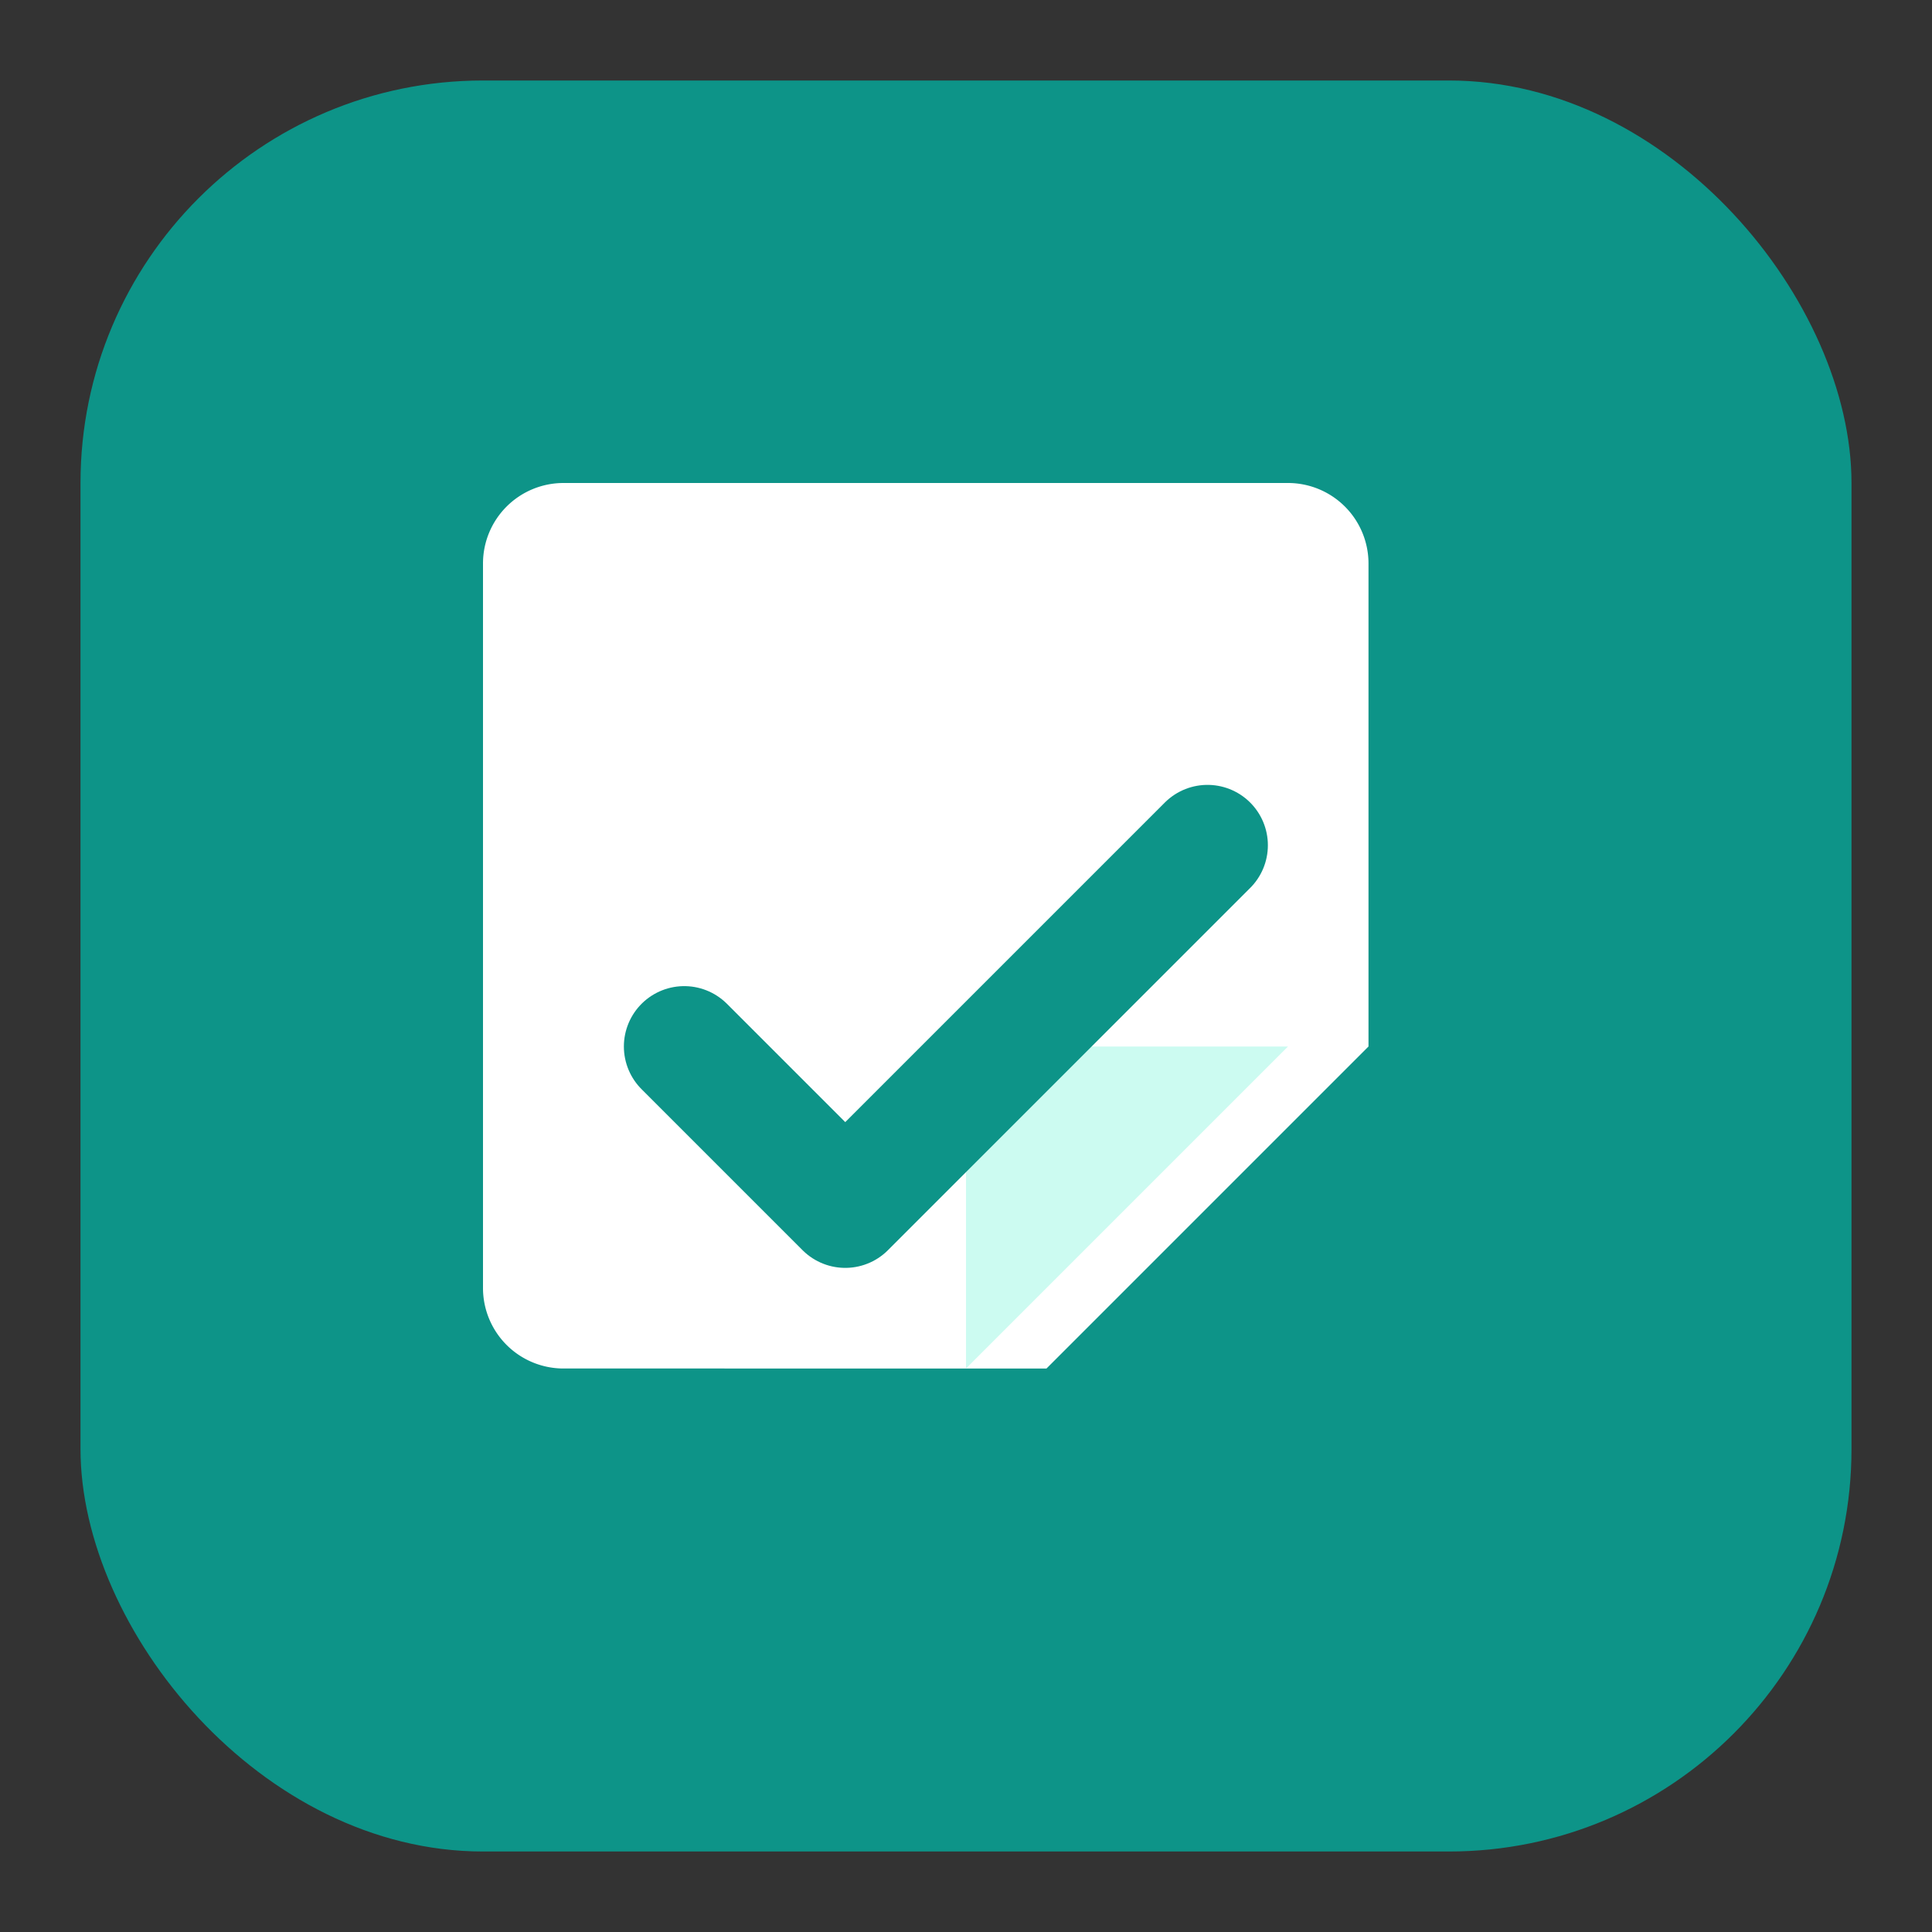<svg xmlns="http://www.w3.org/2000/svg" viewBox="0 0 48 48" role="img" aria-label="FinchKeep favicon">
  <rect x="0" y="0" width="48" height="48" fill="#333333" stroke="none"/>
  <!-- Rounded square background -->
  <rect x="2" y="2" width="44" height="44" rx="10" fill="#0d9488"/>
  <!-- Page with folded corner -->
  <path d="M14 12h18a2 2 0 0 1 2 2v12l-8 8H14a2 2 0 0 1-2-2V14a2 2 0 0 1 2-2z" fill="#ffffff"/>
  <path d="M32 26l-8 8v-6a2 2 0 0 1 2-2h6z" fill="#ccfbf1"/>
  <!-- Check -->
  <path d="M17 26l4 4 9-9" fill="none" stroke="#0d9488" stroke-width="3" stroke-linecap="round" stroke-linejoin="round"/>
</svg>